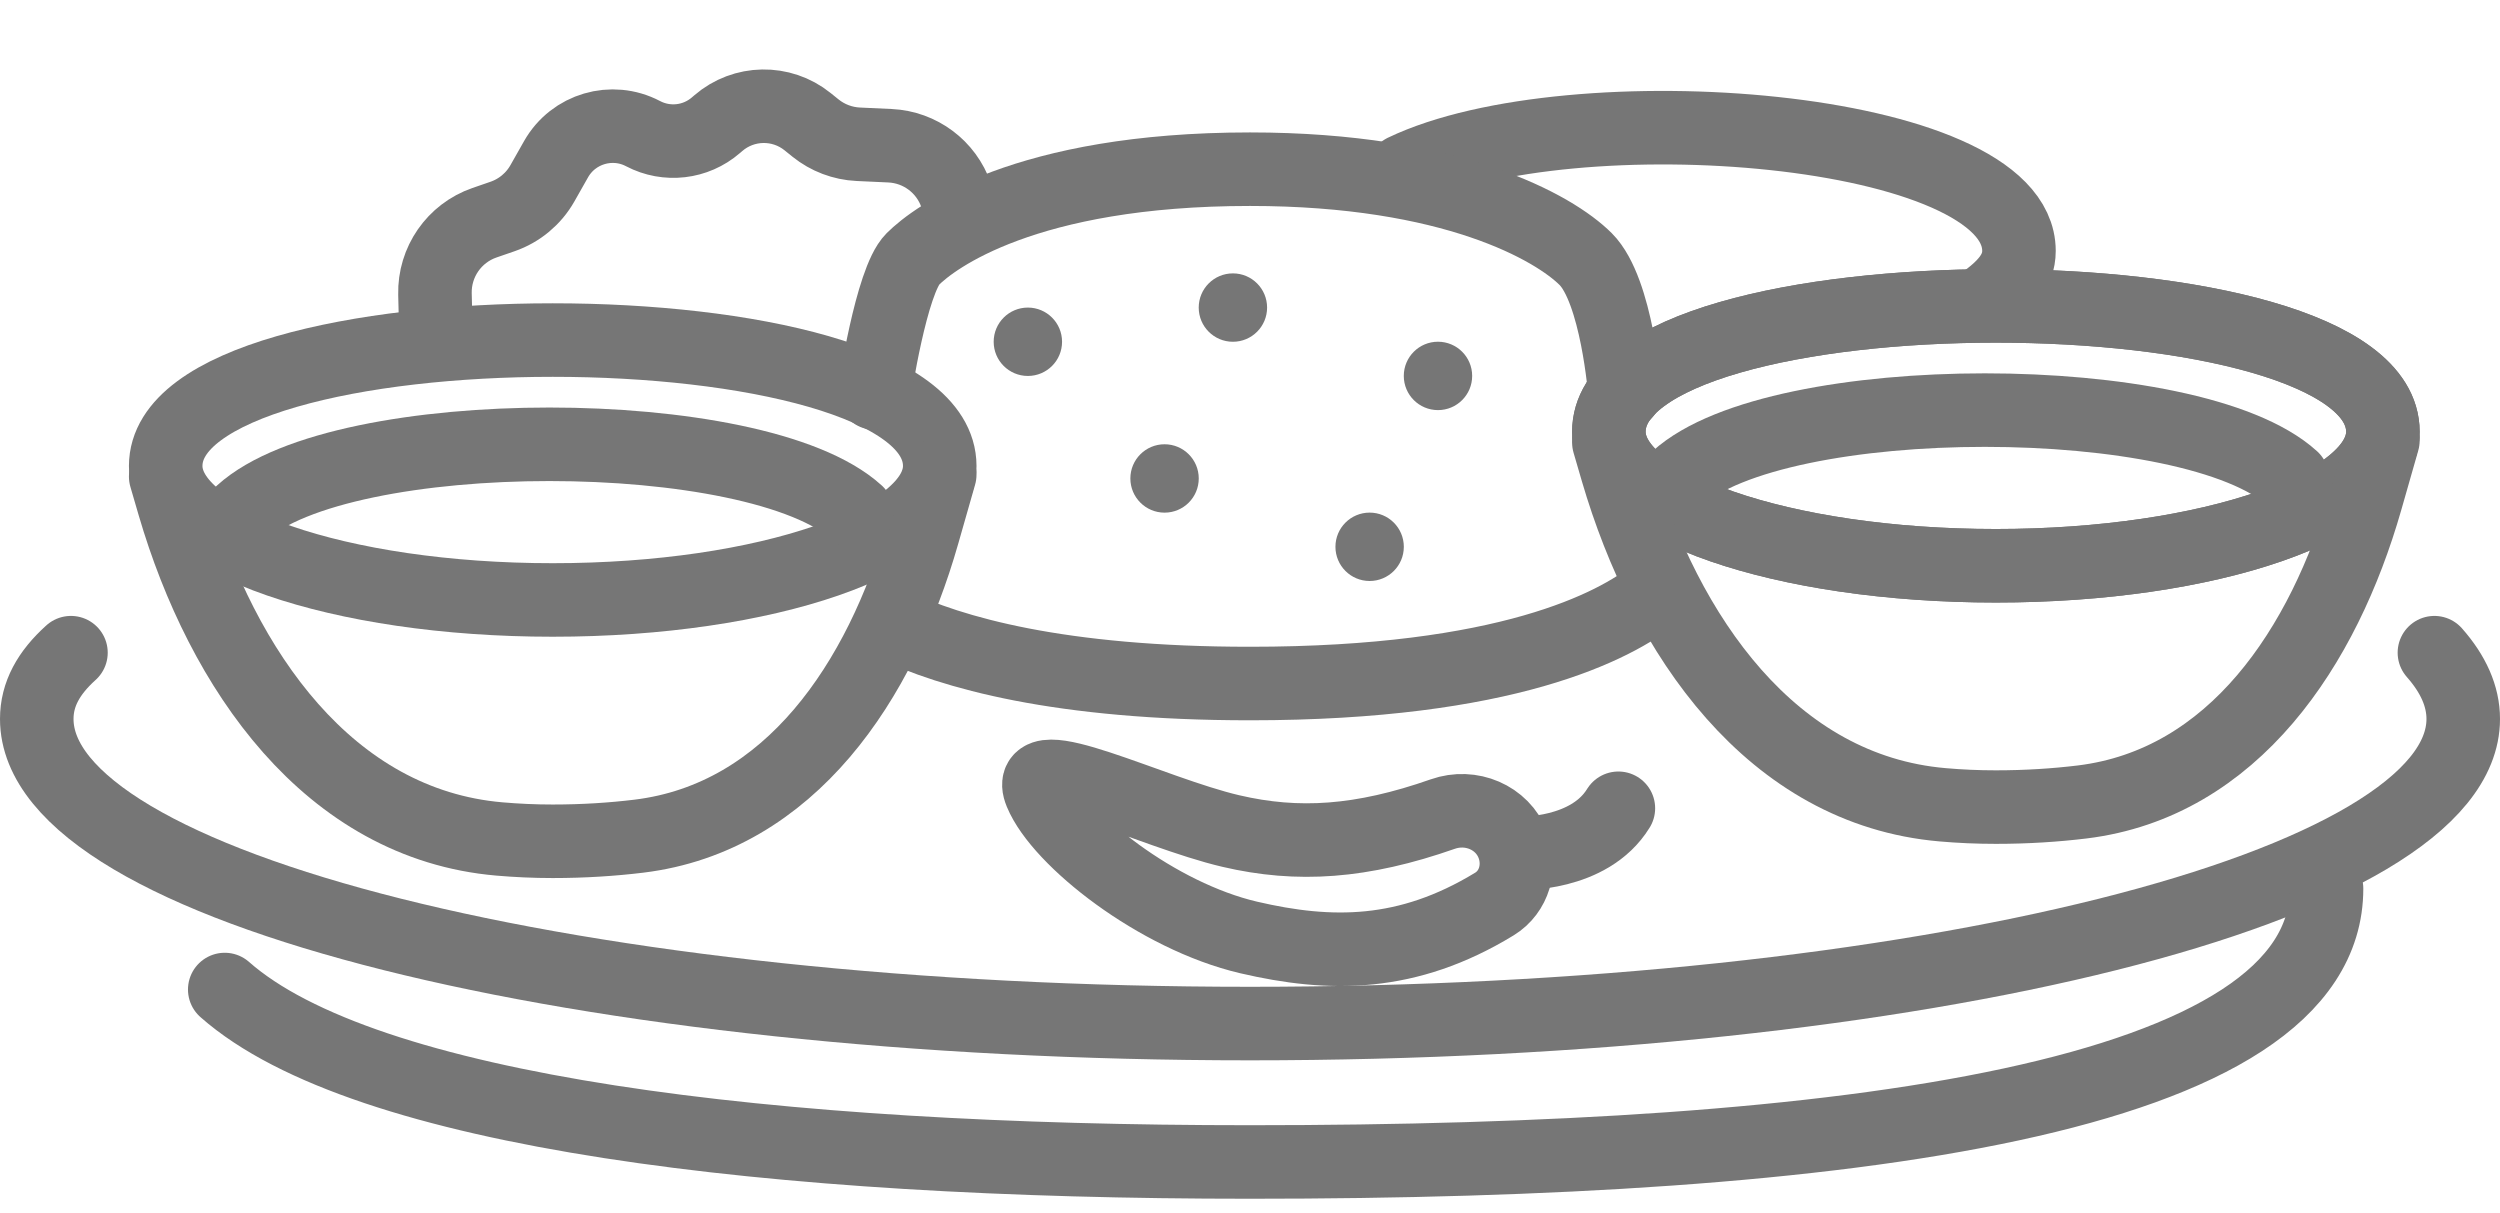 <svg width="68" height="33" viewBox="0 0 68 33" fill="none" xmlns="http://www.w3.org/2000/svg">
<path d="M15.034 16.319C20.848 16.319 25.561 14.688 25.561 12.675C25.561 8.108 4.507 8.108 4.507 12.675C4.507 14.688 9.22 16.319 15.034 16.319Z" stroke="#767676" stroke-width="2" stroke-linecap="round" stroke-linejoin="round"/>
<path d="M4.507 12.964L4.733 13.739C6.044 18.216 8.937 22.418 13.584 22.82C14.049 22.86 14.533 22.883 15.034 22.883C15.879 22.883 16.66 22.831 17.377 22.744C21.498 22.24 23.957 18.522 25.098 14.53L25.561 12.909" stroke="#767676" stroke-width="2" stroke-linecap="round" stroke-linejoin="round"/>
<path d="M54.288 15.389C60.102 15.389 64.815 13.758 64.815 11.745C64.815 7.179 43.761 7.179 43.761 11.745C43.761 13.758 48.474 15.389 54.288 15.389Z" stroke="#767676" stroke-width="2" stroke-linecap="round" stroke-linejoin="round"/>
<path d="M54.288 15.389C60.102 15.389 64.815 13.758 64.815 11.745C64.815 7.179 43.761 7.179 43.761 11.745C43.761 13.758 48.474 15.389 54.288 15.389Z" stroke="#767676" stroke-width="2" stroke-linecap="round" stroke-linejoin="round"/>
<path d="M62.352 13.014C59.627 10.535 48.346 10.535 45.62 13.014" stroke="#767676" stroke-width="2" stroke-linecap="round" stroke-linejoin="round"/>
<path d="M23.31 13.944C20.584 11.465 9.303 11.465 6.577 13.944" stroke="#767676" stroke-width="2" stroke-linecap="round" stroke-linejoin="round"/>
<path d="M38.183 4.648C42.725 2.47 54.916 3.391 54.916 6.825C54.916 7.381 54.541 7.812 53.879 8.273" stroke="#767676" stroke-width="2" stroke-linecap="round" stroke-linejoin="round"/>
<path d="M43.761 12.035L43.987 12.81C45.298 17.286 48.191 21.488 52.838 21.89C53.303 21.931 53.787 21.953 54.288 21.953C55.133 21.953 55.914 21.901 56.631 21.814C60.752 21.311 63.211 17.592 64.352 13.601L64.815 11.98" stroke="#767676" stroke-width="2" stroke-linecap="round" stroke-linejoin="round"/>
<path d="M23.786 10.69C23.786 10.69 24.239 7.635 24.826 7.048C25.414 6.461 27.884 4.602 34 4.602C39.504 4.602 42.278 6.195 43.131 7.048C43.984 7.901 44.197 10.69 44.197 10.69M45.026 16.151C43.916 17.037 40.977 18.592 34 18.592C28.827 18.592 25.873 17.754 24.239 16.967" stroke="#767676" stroke-width="2" stroke-linecap="round" stroke-linejoin="round"/>
<path d="M11.864 9.333L11.831 7.999C11.81 7.128 12.354 6.344 13.176 6.059L13.668 5.889C14.128 5.73 14.514 5.409 14.754 4.985L15.125 4.33C15.597 3.498 16.644 3.19 17.491 3.635V3.635C18.136 3.974 18.922 3.883 19.473 3.406L19.537 3.351C20.23 2.752 21.252 2.734 21.966 3.309L22.183 3.484C22.514 3.75 22.921 3.904 23.345 3.924L24.209 3.964C25.027 4.003 25.738 4.535 26.006 5.308L26.26 6.041" stroke="#767676" stroke-width="2" stroke-linecap="round" stroke-linejoin="round"/>
<path d="M1.93 17.753C1.322 18.302 1 18.881 1 19.556C1 24.132 15.775 27.841 34 27.841C52.225 27.841 67 24.132 67 19.556C67 18.937 66.729 18.334 66.216 17.753" stroke="#767676" stroke-width="2" stroke-linecap="round"/>
<path d="M63.282 24.169C63.282 29.91 50.172 31.606 34 31.606C20.951 31.606 9.896 30.253 6.113 26.915" stroke="#767676" stroke-width="2" stroke-linecap="round"/>
<path d="M41.338 23.21C41.338 23.21 43.226 23.277 44.02 21.985" stroke="#767676" stroke-width="2" stroke-linecap="round"/>
<path d="M33.964 25.499C36.18 26.016 38.278 26.035 40.647 24.59C41.19 24.258 41.38 23.575 41.152 22.98C40.862 22.228 40.007 21.875 39.246 22.142C37.031 22.919 35.301 23.03 33.482 22.605C31.303 22.097 27.786 20.291 28.31 21.562C28.834 22.833 31.474 24.917 33.964 25.499Z" stroke="#767676" stroke-width="2" stroke-linecap="round"/>
<circle cx="33.535" cy="8.366" r="0.93" fill="#767676"/>
<circle cx="37.254" cy="14.873" r="0.93" fill="#767676"/>
<circle cx="39.113" cy="10.225" r="0.93" fill="#767676"/>
<circle cx="31.676" cy="13.014" r="0.93" fill="#767676"/>
<circle cx="27.958" cy="9.296" r="0.93" fill="#767676"/>
</svg>
